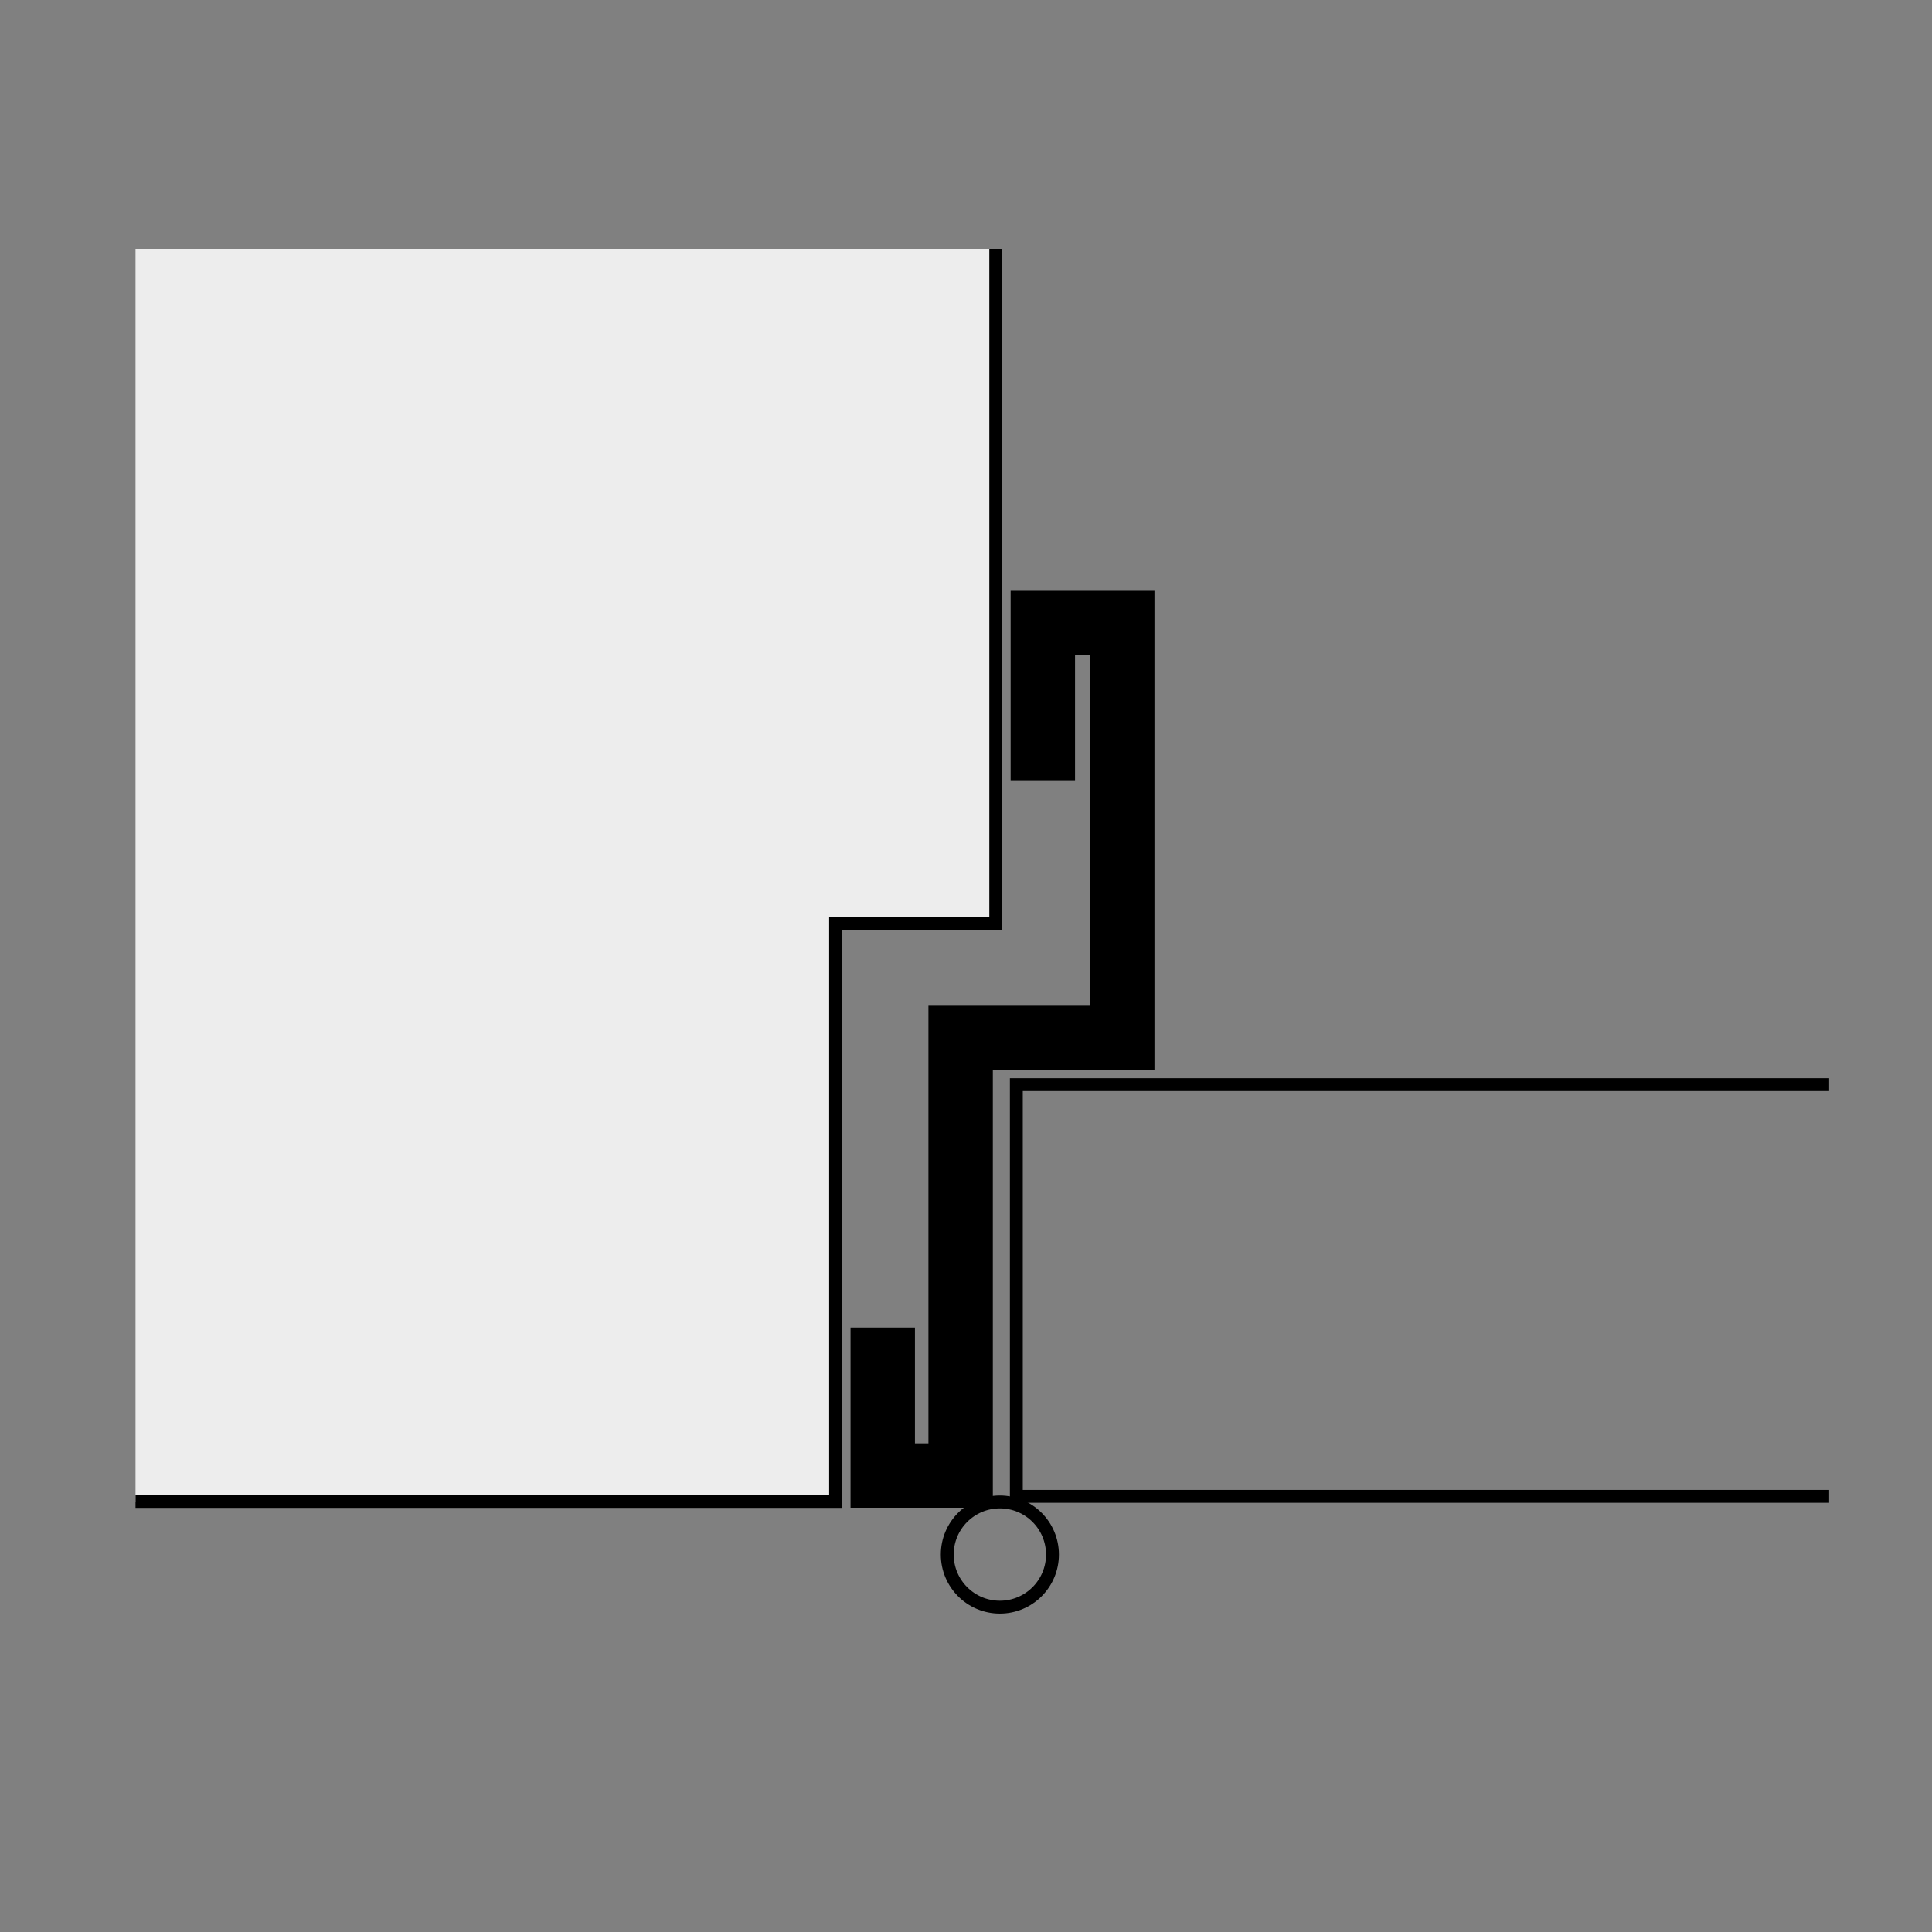 <?xml version="1.0" encoding="utf-8"?>
<!-- Generator: Adobe Illustrator 16.0.3, SVG Export Plug-In . SVG Version: 6.00 Build 0)  -->
<!DOCTYPE svg PUBLIC "-//W3C//DTD SVG 1.1//EN" "http://www.w3.org/Graphics/SVG/1.1/DTD/svg11.dtd">
<svg version="1.1" xmlns="http://www.w3.org/2000/svg" xmlns:xlink="http://www.w3.org/1999/xlink" x="0px" y="0px" width="100%"  height="100%" viewBox="0 0 150 150" enable-background="new 0 0 150 150" xml:space="preserve">
<rect x="0" y="0" width="150" height="150" fill="#808080" stroke="none"/>
<g id="Voirlage" display="none">
</g>
<g id="Zargen">
	<g>
		<polyline fill="#EDEDED" points="10.521,19.319 77.31,19.319 77.31,71.714 64.875,71.716 64.875,116.574 10.521,116.574 		"/>
		<polyline fill="#EDEDED" stroke="#000000" stroke-miterlimit="10" points="77.31,19.319 77.31,71.714 64.875,71.716 
			64.875,116.574 10.521,116.574 		"/>
	</g>
	<polyline fill="none" stroke="#000000" stroke-miterlimit="10" points="142.013,116.177 78.908,116.177 78.908,84.208 
		142.013,84.208 	"/>
	<polyline fill="none" stroke="#000000" stroke-width="5" stroke-miterlimit="10" points="68.536,103.068 68.536,114.56 
		74.583,114.56 74.583,80.582 87.132,80.582 87.132,48.369 80.965,48.369 80.965,60.576 	"/>
	<circle fill="none" stroke="#000000" stroke-miterlimit="10" cx="77.629" cy="120.695" r="4.084"/>
</g>
<g id="Beschriftung">
</g>
</svg>
